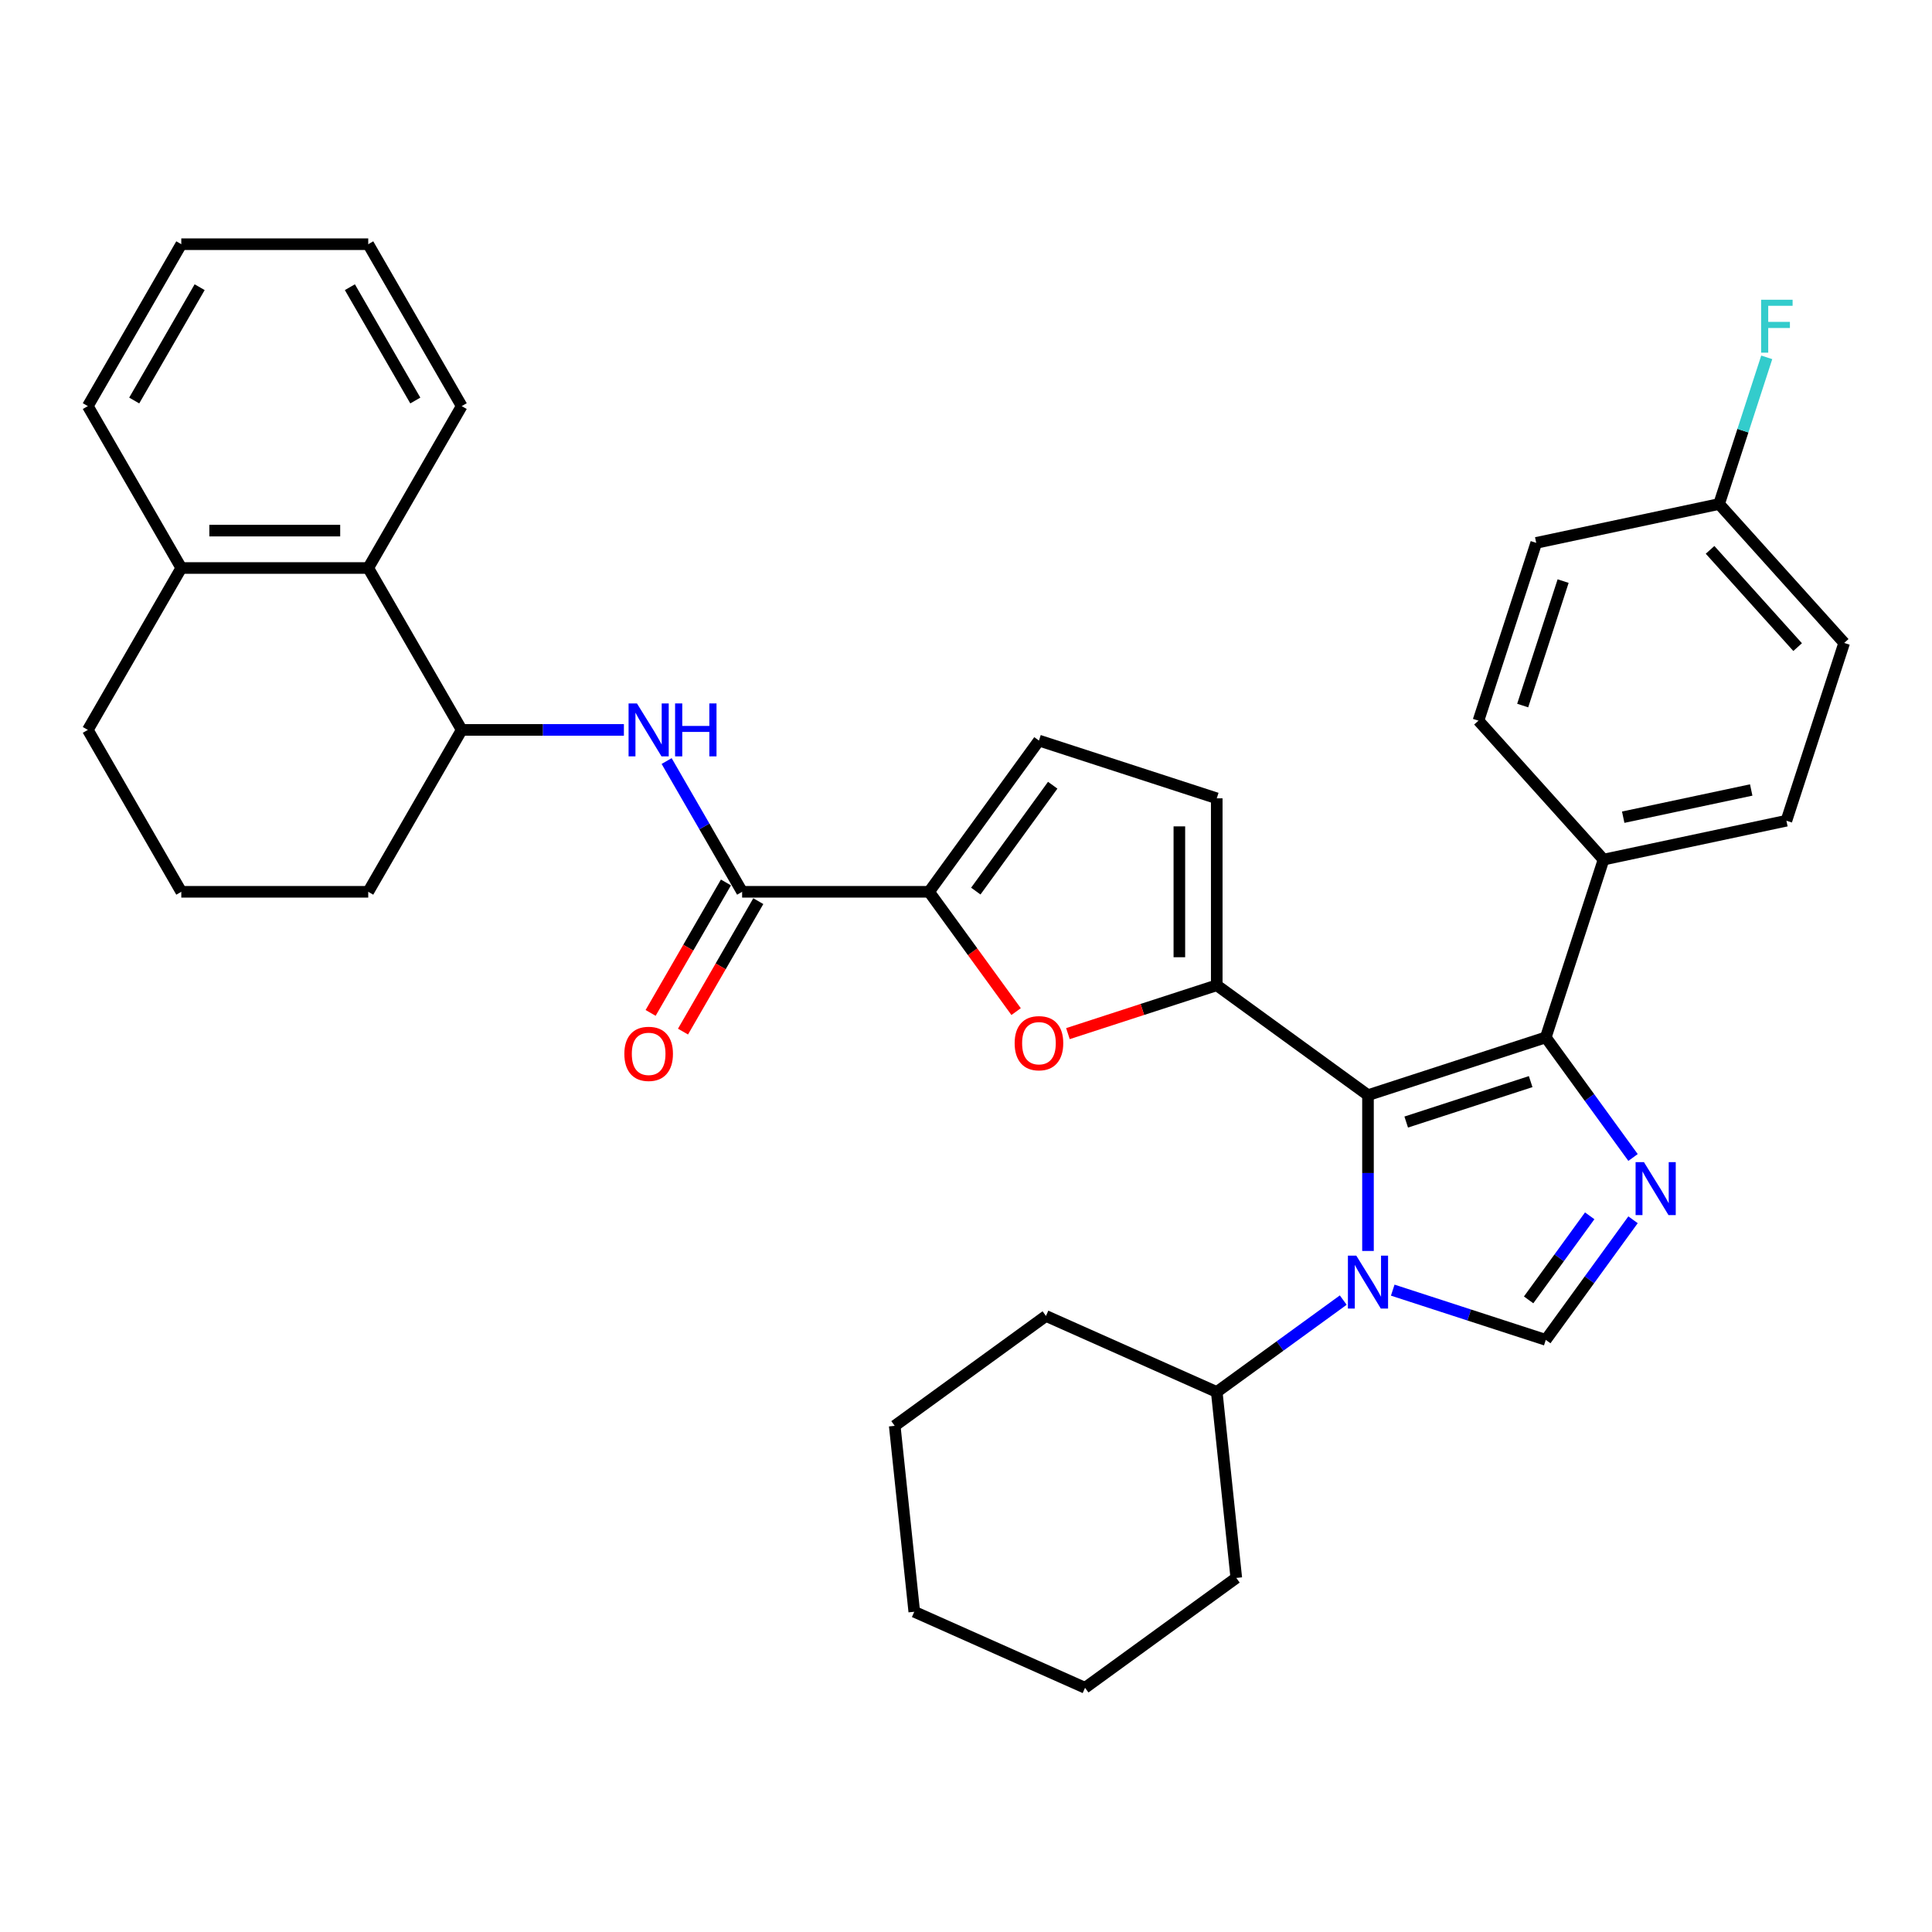 <?xml version='1.0' encoding='iso-8859-1'?>
<svg version='1.1' baseProfile='full'
              xmlns='http://www.w3.org/2000/svg'
                      xmlns:rdkit='http://www.rdkit.org/xml'
                      xmlns:xlink='http://www.w3.org/1999/xlink'
                  xml:space='preserve'
width='1000px' height='1000px' viewBox='0 0 1000 1000'>
<!-- END OF HEADER -->
<rect style='opacity:1.0;fill:#FFFFFF;stroke:none' width='1000' height='1000' x='0' y='0'> </rect>
<path class='bond-0' d='M 708.069,566.853 L 708.069,607.174' style='fill:none;fill-rule:evenodd;stroke:#000000;stroke-width:6px;stroke-linecap:butt;stroke-linejoin:miter;stroke-opacity:1' />
<path class='bond-0' d='M 708.069,607.174 L 708.069,647.494' style='fill:none;fill-rule:evenodd;stroke:#0000FF;stroke-width:6px;stroke-linecap:butt;stroke-linejoin:miter;stroke-opacity:1' />
<path class='bond-1' d='M 708.069,566.853 L 629.787,509.977' style='fill:none;fill-rule:evenodd;stroke:#000000;stroke-width:6px;stroke-linecap:butt;stroke-linejoin:miter;stroke-opacity:1' />
<path class='bond-3' d='M 708.069,566.853 L 800.095,536.952' style='fill:none;fill-rule:evenodd;stroke:#000000;stroke-width:6px;stroke-linecap:butt;stroke-linejoin:miter;stroke-opacity:1' />
<path class='bond-3' d='M 727.853,580.773 L 792.272,559.842' style='fill:none;fill-rule:evenodd;stroke:#000000;stroke-width:6px;stroke-linecap:butt;stroke-linejoin:miter;stroke-opacity:1' />
<path class='bond-4' d='M 720.88,667.778 L 760.488,680.647' style='fill:none;fill-rule:evenodd;stroke:#0000FF;stroke-width:6px;stroke-linecap:butt;stroke-linejoin:miter;stroke-opacity:1' />
<path class='bond-4' d='M 760.488,680.647 L 800.095,693.516' style='fill:none;fill-rule:evenodd;stroke:#000000;stroke-width:6px;stroke-linecap:butt;stroke-linejoin:miter;stroke-opacity:1' />
<path class='bond-14' d='M 695.258,672.923 L 662.522,696.707' style='fill:none;fill-rule:evenodd;stroke:#0000FF;stroke-width:6px;stroke-linecap:butt;stroke-linejoin:miter;stroke-opacity:1' />
<path class='bond-14' d='M 662.522,696.707 L 629.787,720.49' style='fill:none;fill-rule:evenodd;stroke:#000000;stroke-width:6px;stroke-linecap:butt;stroke-linejoin:miter;stroke-opacity:1' />
<path class='bond-5' d='M 629.787,509.977 L 591.272,522.491' style='fill:none;fill-rule:evenodd;stroke:#000000;stroke-width:6px;stroke-linecap:butt;stroke-linejoin:miter;stroke-opacity:1' />
<path class='bond-5' d='M 591.272,522.491 L 552.758,535.005' style='fill:none;fill-rule:evenodd;stroke:#FF0000;stroke-width:6px;stroke-linecap:butt;stroke-linejoin:miter;stroke-opacity:1' />
<path class='bond-9' d='M 629.787,509.977 L 629.787,413.215' style='fill:none;fill-rule:evenodd;stroke:#000000;stroke-width:6px;stroke-linecap:butt;stroke-linejoin:miter;stroke-opacity:1' />
<path class='bond-9' d='M 610.434,495.463 L 610.434,427.729' style='fill:none;fill-rule:evenodd;stroke:#000000;stroke-width:6px;stroke-linecap:butt;stroke-linejoin:miter;stroke-opacity:1' />
<path class='bond-2' d='M 845.258,599.113 L 822.677,568.032' style='fill:none;fill-rule:evenodd;stroke:#0000FF;stroke-width:6px;stroke-linecap:butt;stroke-linejoin:miter;stroke-opacity:1' />
<path class='bond-2' d='M 822.677,568.032 L 800.095,536.952' style='fill:none;fill-rule:evenodd;stroke:#000000;stroke-width:6px;stroke-linecap:butt;stroke-linejoin:miter;stroke-opacity:1' />
<path class='bond-35' d='M 845.258,631.355 L 822.677,662.435' style='fill:none;fill-rule:evenodd;stroke:#0000FF;stroke-width:6px;stroke-linecap:butt;stroke-linejoin:miter;stroke-opacity:1' />
<path class='bond-35' d='M 822.677,662.435 L 800.095,693.516' style='fill:none;fill-rule:evenodd;stroke:#000000;stroke-width:6px;stroke-linecap:butt;stroke-linejoin:miter;stroke-opacity:1' />
<path class='bond-35' d='M 822.828,629.304 L 807.02,651.06' style='fill:none;fill-rule:evenodd;stroke:#0000FF;stroke-width:6px;stroke-linecap:butt;stroke-linejoin:miter;stroke-opacity:1' />
<path class='bond-35' d='M 807.02,651.06 L 791.213,672.817' style='fill:none;fill-rule:evenodd;stroke:#000000;stroke-width:6px;stroke-linecap:butt;stroke-linejoin:miter;stroke-opacity:1' />
<path class='bond-13' d='M 800.095,536.952 L 829.996,444.925' style='fill:none;fill-rule:evenodd;stroke:#000000;stroke-width:6px;stroke-linecap:butt;stroke-linejoin:miter;stroke-opacity:1' />
<path class='bond-6' d='M 525.935,523.603 L 503.41,492.6' style='fill:none;fill-rule:evenodd;stroke:#FF0000;stroke-width:6px;stroke-linecap:butt;stroke-linejoin:miter;stroke-opacity:1' />
<path class='bond-6' d='M 503.41,492.6 L 480.885,461.596' style='fill:none;fill-rule:evenodd;stroke:#000000;stroke-width:6px;stroke-linecap:butt;stroke-linejoin:miter;stroke-opacity:1' />
<path class='bond-7' d='M 480.885,461.596 L 384.122,461.596' style='fill:none;fill-rule:evenodd;stroke:#000000;stroke-width:6px;stroke-linecap:butt;stroke-linejoin:miter;stroke-opacity:1' />
<path class='bond-36' d='M 480.885,461.596 L 537.76,383.314' style='fill:none;fill-rule:evenodd;stroke:#000000;stroke-width:6px;stroke-linecap:butt;stroke-linejoin:miter;stroke-opacity:1' />
<path class='bond-36' d='M 505.073,461.229 L 544.885,406.431' style='fill:none;fill-rule:evenodd;stroke:#000000;stroke-width:6px;stroke-linecap:butt;stroke-linejoin:miter;stroke-opacity:1' />
<path class='bond-8' d='M 384.122,461.596 L 364.586,427.757' style='fill:none;fill-rule:evenodd;stroke:#000000;stroke-width:6px;stroke-linecap:butt;stroke-linejoin:miter;stroke-opacity:1' />
<path class='bond-8' d='M 364.586,427.757 L 345.049,393.918' style='fill:none;fill-rule:evenodd;stroke:#0000FF;stroke-width:6px;stroke-linecap:butt;stroke-linejoin:miter;stroke-opacity:1' />
<path class='bond-15' d='M 375.743,456.758 L 356.25,490.52' style='fill:none;fill-rule:evenodd;stroke:#000000;stroke-width:6px;stroke-linecap:butt;stroke-linejoin:miter;stroke-opacity:1' />
<path class='bond-15' d='M 356.25,490.52 L 336.758,524.281' style='fill:none;fill-rule:evenodd;stroke:#FF0000;stroke-width:6px;stroke-linecap:butt;stroke-linejoin:miter;stroke-opacity:1' />
<path class='bond-15' d='M 392.502,466.434 L 373.01,500.196' style='fill:none;fill-rule:evenodd;stroke:#000000;stroke-width:6px;stroke-linecap:butt;stroke-linejoin:miter;stroke-opacity:1' />
<path class='bond-15' d='M 373.01,500.196 L 353.518,533.957' style='fill:none;fill-rule:evenodd;stroke:#FF0000;stroke-width:6px;stroke-linecap:butt;stroke-linejoin:miter;stroke-opacity:1' />
<path class='bond-11' d='M 322.93,377.798 L 280.955,377.798' style='fill:none;fill-rule:evenodd;stroke:#0000FF;stroke-width:6px;stroke-linecap:butt;stroke-linejoin:miter;stroke-opacity:1' />
<path class='bond-11' d='M 280.955,377.798 L 238.979,377.798' style='fill:none;fill-rule:evenodd;stroke:#000000;stroke-width:6px;stroke-linecap:butt;stroke-linejoin:miter;stroke-opacity:1' />
<path class='bond-10' d='M 629.787,413.215 L 537.76,383.314' style='fill:none;fill-rule:evenodd;stroke:#000000;stroke-width:6px;stroke-linecap:butt;stroke-linejoin:miter;stroke-opacity:1' />
<path class='bond-12' d='M 238.979,377.798 L 190.598,293.999' style='fill:none;fill-rule:evenodd;stroke:#000000;stroke-width:6px;stroke-linecap:butt;stroke-linejoin:miter;stroke-opacity:1' />
<path class='bond-23' d='M 238.979,377.798 L 190.598,461.596' style='fill:none;fill-rule:evenodd;stroke:#000000;stroke-width:6px;stroke-linecap:butt;stroke-linejoin:miter;stroke-opacity:1' />
<path class='bond-16' d='M 190.598,293.999 L 93.836,293.999' style='fill:none;fill-rule:evenodd;stroke:#000000;stroke-width:6px;stroke-linecap:butt;stroke-linejoin:miter;stroke-opacity:1' />
<path class='bond-16' d='M 176.084,274.647 L 108.35,274.647' style='fill:none;fill-rule:evenodd;stroke:#000000;stroke-width:6px;stroke-linecap:butt;stroke-linejoin:miter;stroke-opacity:1' />
<path class='bond-25' d='M 190.598,293.999 L 238.979,210.2' style='fill:none;fill-rule:evenodd;stroke:#000000;stroke-width:6px;stroke-linecap:butt;stroke-linejoin:miter;stroke-opacity:1' />
<path class='bond-17' d='M 829.996,444.925 L 924.644,424.807' style='fill:none;fill-rule:evenodd;stroke:#000000;stroke-width:6px;stroke-linecap:butt;stroke-linejoin:miter;stroke-opacity:1' />
<path class='bond-17' d='M 840.17,422.978 L 906.423,408.895' style='fill:none;fill-rule:evenodd;stroke:#000000;stroke-width:6px;stroke-linecap:butt;stroke-linejoin:miter;stroke-opacity:1' />
<path class='bond-18' d='M 829.996,444.925 L 765.25,373.017' style='fill:none;fill-rule:evenodd;stroke:#000000;stroke-width:6px;stroke-linecap:butt;stroke-linejoin:miter;stroke-opacity:1' />
<path class='bond-28' d='M 629.787,720.49 L 541.39,681.134' style='fill:none;fill-rule:evenodd;stroke:#000000;stroke-width:6px;stroke-linecap:butt;stroke-linejoin:miter;stroke-opacity:1' />
<path class='bond-29' d='M 629.787,720.49 L 639.901,816.723' style='fill:none;fill-rule:evenodd;stroke:#000000;stroke-width:6px;stroke-linecap:butt;stroke-linejoin:miter;stroke-opacity:1' />
<path class='bond-27' d='M 93.836,293.999 L 45.455,210.2' style='fill:none;fill-rule:evenodd;stroke:#000000;stroke-width:6px;stroke-linecap:butt;stroke-linejoin:miter;stroke-opacity:1' />
<path class='bond-39' d='M 93.836,293.999 L 45.455,377.798' style='fill:none;fill-rule:evenodd;stroke:#000000;stroke-width:6px;stroke-linecap:butt;stroke-linejoin:miter;stroke-opacity:1' />
<path class='bond-21' d='M 924.644,424.807 L 954.545,332.781' style='fill:none;fill-rule:evenodd;stroke:#000000;stroke-width:6px;stroke-linecap:butt;stroke-linejoin:miter;stroke-opacity:1' />
<path class='bond-20' d='M 765.25,373.017 L 795.151,280.99' style='fill:none;fill-rule:evenodd;stroke:#000000;stroke-width:6px;stroke-linecap:butt;stroke-linejoin:miter;stroke-opacity:1' />
<path class='bond-20' d='M 788.14,365.193 L 809.071,300.775' style='fill:none;fill-rule:evenodd;stroke:#000000;stroke-width:6px;stroke-linecap:butt;stroke-linejoin:miter;stroke-opacity:1' />
<path class='bond-19' d='M 889.799,260.872 L 795.151,280.99' style='fill:none;fill-rule:evenodd;stroke:#000000;stroke-width:6px;stroke-linecap:butt;stroke-linejoin:miter;stroke-opacity:1' />
<path class='bond-22' d='M 889.799,260.872 L 902.131,222.92' style='fill:none;fill-rule:evenodd;stroke:#000000;stroke-width:6px;stroke-linecap:butt;stroke-linejoin:miter;stroke-opacity:1' />
<path class='bond-22' d='M 902.131,222.92 L 914.462,184.967' style='fill:none;fill-rule:evenodd;stroke:#33CCCC;stroke-width:6px;stroke-linecap:butt;stroke-linejoin:miter;stroke-opacity:1' />
<path class='bond-37' d='M 889.799,260.872 L 954.545,332.781' style='fill:none;fill-rule:evenodd;stroke:#000000;stroke-width:6px;stroke-linecap:butt;stroke-linejoin:miter;stroke-opacity:1' />
<path class='bond-37' d='M 885.129,284.608 L 930.452,334.944' style='fill:none;fill-rule:evenodd;stroke:#000000;stroke-width:6px;stroke-linecap:butt;stroke-linejoin:miter;stroke-opacity:1' />
<path class='bond-24' d='M 190.598,461.596 L 93.836,461.596' style='fill:none;fill-rule:evenodd;stroke:#000000;stroke-width:6px;stroke-linecap:butt;stroke-linejoin:miter;stroke-opacity:1' />
<path class='bond-26' d='M 93.836,461.596 L 45.455,377.798' style='fill:none;fill-rule:evenodd;stroke:#000000;stroke-width:6px;stroke-linecap:butt;stroke-linejoin:miter;stroke-opacity:1' />
<path class='bond-30' d='M 238.979,210.2 L 190.598,126.402' style='fill:none;fill-rule:evenodd;stroke:#000000;stroke-width:6px;stroke-linecap:butt;stroke-linejoin:miter;stroke-opacity:1' />
<path class='bond-30' d='M 214.962,207.307 L 181.095,148.648' style='fill:none;fill-rule:evenodd;stroke:#000000;stroke-width:6px;stroke-linecap:butt;stroke-linejoin:miter;stroke-opacity:1' />
<path class='bond-40' d='M 45.455,210.2 L 93.836,126.402' style='fill:none;fill-rule:evenodd;stroke:#000000;stroke-width:6px;stroke-linecap:butt;stroke-linejoin:miter;stroke-opacity:1' />
<path class='bond-40' d='M 69.471,207.307 L 103.338,148.648' style='fill:none;fill-rule:evenodd;stroke:#000000;stroke-width:6px;stroke-linecap:butt;stroke-linejoin:miter;stroke-opacity:1' />
<path class='bond-32' d='M 541.39,681.134 L 463.108,738.009' style='fill:none;fill-rule:evenodd;stroke:#000000;stroke-width:6px;stroke-linecap:butt;stroke-linejoin:miter;stroke-opacity:1' />
<path class='bond-33' d='M 639.901,816.723 L 561.619,873.598' style='fill:none;fill-rule:evenodd;stroke:#000000;stroke-width:6px;stroke-linecap:butt;stroke-linejoin:miter;stroke-opacity:1' />
<path class='bond-31' d='M 190.598,126.402 L 93.836,126.402' style='fill:none;fill-rule:evenodd;stroke:#000000;stroke-width:6px;stroke-linecap:butt;stroke-linejoin:miter;stroke-opacity:1' />
<path class='bond-38' d='M 463.108,738.009 L 473.222,834.241' style='fill:none;fill-rule:evenodd;stroke:#000000;stroke-width:6px;stroke-linecap:butt;stroke-linejoin:miter;stroke-opacity:1' />
<path class='bond-34' d='M 561.619,873.598 L 473.222,834.241' style='fill:none;fill-rule:evenodd;stroke:#000000;stroke-width:6px;stroke-linecap:butt;stroke-linejoin:miter;stroke-opacity:1' />
<path  class='atom-1' d='M 702.012 649.914
L 710.991 664.428
Q 711.881 665.86, 713.313 668.453
Q 714.746 671.046, 714.823 671.201
L 714.823 649.914
L 718.461 649.914
L 718.461 677.317
L 714.707 677.317
L 705.069 661.448
Q 703.947 659.59, 702.747 657.461
Q 701.586 655.332, 701.237 654.674
L 701.237 677.317
L 697.677 677.317
L 697.677 649.914
L 702.012 649.914
' fill='#0000FF'/>
<path  class='atom-3' d='M 850.913 601.532
L 859.893 616.047
Q 860.783 617.479, 862.215 620.072
Q 863.647 622.665, 863.725 622.82
L 863.725 601.532
L 867.363 601.532
L 867.363 628.935
L 863.609 628.935
L 853.971 613.066
Q 852.849 611.209, 851.649 609.08
Q 850.488 606.951, 850.139 606.293
L 850.139 628.935
L 846.578 628.935
L 846.578 601.532
L 850.913 601.532
' fill='#0000FF'/>
<path  class='atom-6' d='M 525.181 539.956
Q 525.181 533.376, 528.432 529.699
Q 531.684 526.022, 537.76 526.022
Q 543.837 526.022, 547.088 529.699
Q 550.339 533.376, 550.339 539.956
Q 550.339 546.613, 547.049 550.406
Q 543.759 554.161, 537.76 554.161
Q 531.722 554.161, 528.432 550.406
Q 525.181 546.652, 525.181 539.956
M 537.76 551.064
Q 541.94 551.064, 544.185 548.278
Q 546.469 545.452, 546.469 539.956
Q 546.469 534.576, 544.185 531.867
Q 541.94 529.119, 537.76 529.119
Q 533.58 529.119, 531.296 531.828
Q 529.052 534.537, 529.052 539.956
Q 529.052 545.491, 531.296 548.278
Q 533.58 551.064, 537.76 551.064
' fill='#FF0000'/>
<path  class='atom-9' d='M 329.684 364.096
L 338.664 378.61
Q 339.554 380.043, 340.986 382.636
Q 342.418 385.229, 342.495 385.384
L 342.495 364.096
L 346.134 364.096
L 346.134 391.499
L 342.379 391.499
L 332.742 375.63
Q 331.619 373.772, 330.419 371.644
Q 329.258 369.515, 328.91 368.857
L 328.91 391.499
L 325.349 391.499
L 325.349 364.096
L 329.684 364.096
' fill='#0000FF'/>
<path  class='atom-9' d='M 349.424 364.096
L 353.139 364.096
L 353.139 375.746
L 367.15 375.746
L 367.15 364.096
L 370.866 364.096
L 370.866 391.499
L 367.15 391.499
L 367.15 378.843
L 353.139 378.843
L 353.139 391.499
L 349.424 391.499
L 349.424 364.096
' fill='#0000FF'/>
<path  class='atom-16' d='M 323.162 545.472
Q 323.162 538.892, 326.413 535.215
Q 329.665 531.538, 335.741 531.538
Q 341.818 531.538, 345.069 535.215
Q 348.32 538.892, 348.32 545.472
Q 348.32 552.129, 345.031 555.923
Q 341.741 559.677, 335.741 559.677
Q 329.703 559.677, 326.413 555.923
Q 323.162 552.168, 323.162 545.472
M 335.741 556.581
Q 339.921 556.581, 342.166 553.794
Q 344.45 550.968, 344.45 545.472
Q 344.45 540.092, 342.166 537.383
Q 339.921 534.635, 335.741 534.635
Q 331.561 534.635, 329.278 537.344
Q 327.033 540.054, 327.033 545.472
Q 327.033 551.007, 329.278 553.794
Q 331.561 556.581, 335.741 556.581
' fill='#FF0000'/>
<path  class='atom-23' d='M 911.553 155.145
L 927.847 155.145
L 927.847 158.28
L 915.23 158.28
L 915.23 166.601
L 926.454 166.601
L 926.454 169.775
L 915.23 169.775
L 915.23 182.548
L 911.553 182.548
L 911.553 155.145
' fill='#33CCCC'/>
</svg>
